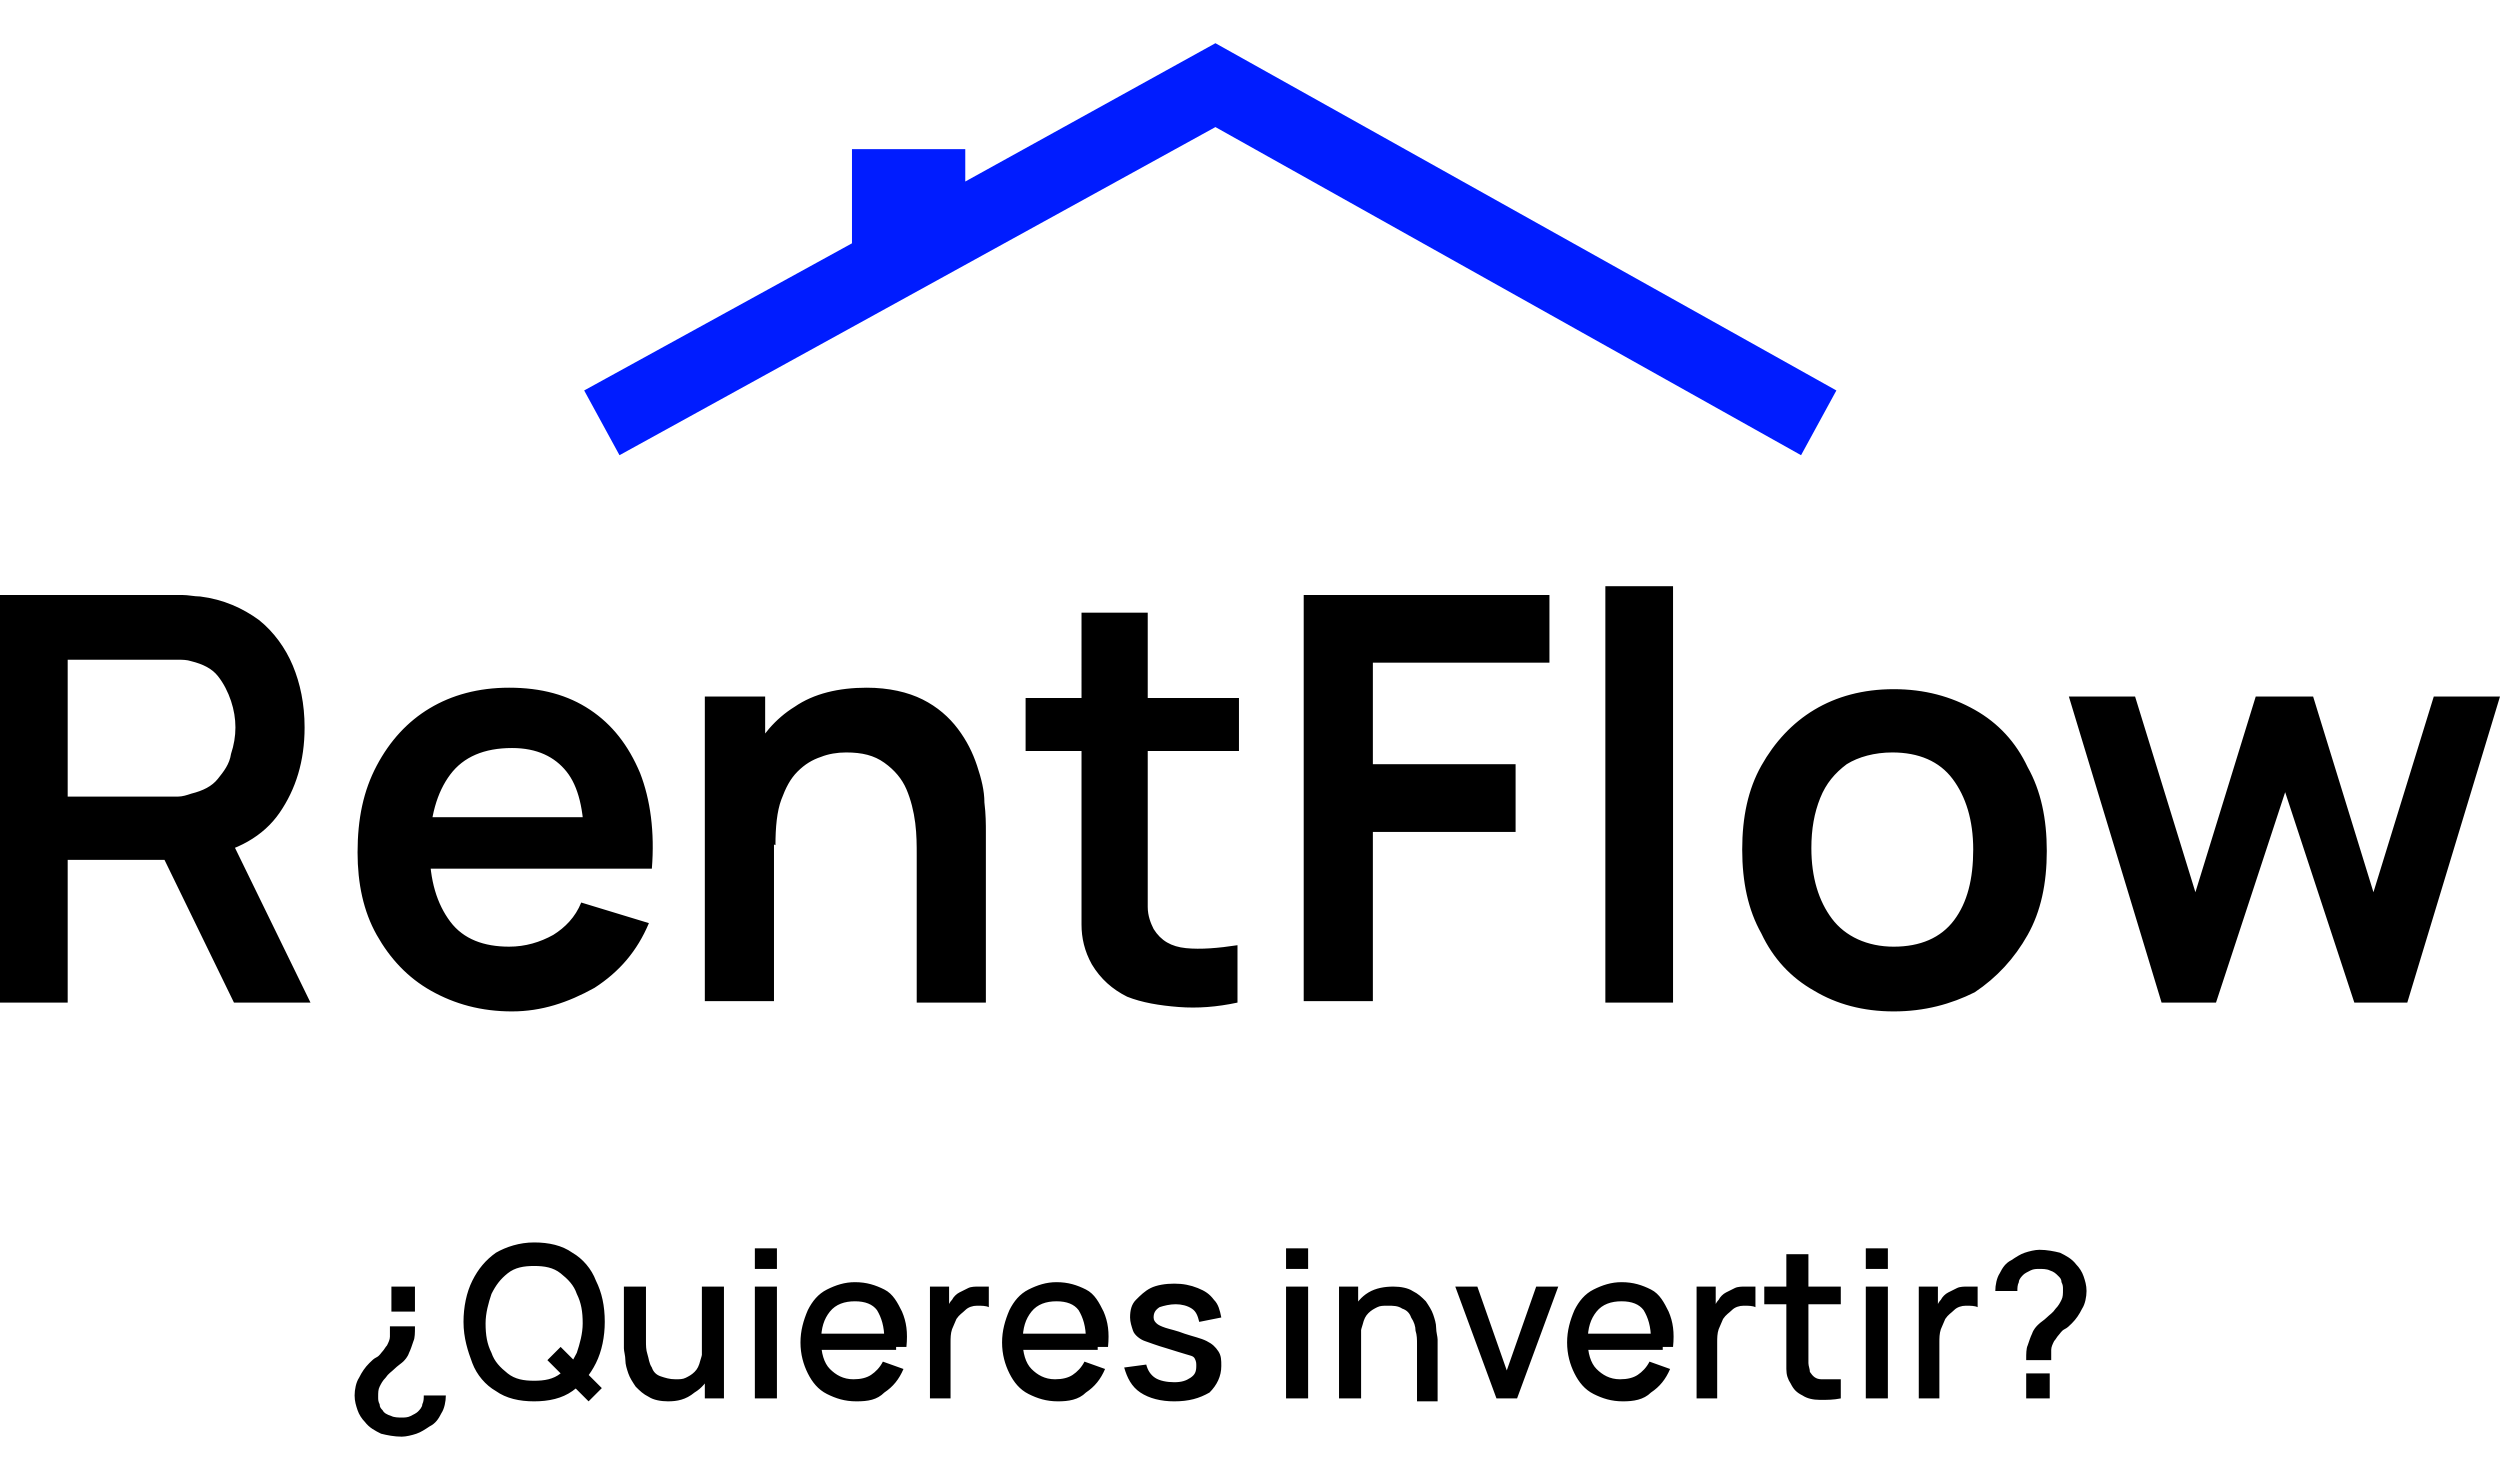 <?xml version="1.0" encoding="UTF-8"?> <svg xmlns="http://www.w3.org/2000/svg" version="1.1" id="Capa_1" x="0" y="0" viewBox="0 0 169.9 94.9" xml:space="preserve" width="160"><path d="M0 65.2V37.5h12.4c.4 0 .8.1 1.2.1 1.6.2 2.9.8 4 1.6 1 .8 1.8 1.9 2.3 3.1s.8 2.6.8 4.2c0 2.3-.6 4.2-1.7 5.8-1.1 1.6-2.9 2.6-5.2 3l-2 .2H4.6v9.7H0zm4.6-14h7.5c.3 0 .6-.1.9-.2.8-.2 1.4-.5 1.8-1 .4-.5.8-1 .9-1.7.2-.6.3-1.2.3-1.8 0-.6-.1-1.2-.3-1.8s-.5-1.2-.9-1.7-1-.8-1.8-1c-.3-.1-.6-.1-.9-.1H4.6v9.3zm11.3 14-5.5-11.3 4.7-1 6 12.3h-5.2zM34.8 65.8c-2.1 0-3.9-.5-5.5-1.4-1.6-.9-2.8-2.2-3.7-3.8-.9-1.6-1.3-3.5-1.3-5.6 0-2.3.4-4.2 1.3-5.9.9-1.7 2.1-3 3.6-3.9 1.5-.9 3.3-1.4 5.4-1.4 2.2 0 4 .5 5.5 1.5s2.6 2.4 3.4 4.3c.7 1.8 1 4 .8 6.5h-4.6v-1.7c0-2.3-.4-3.9-1.2-4.9-.8-1-2-1.6-3.7-1.6-1.9 0-3.3.6-4.2 1.8s-1.4 2.9-1.4 5.1c0 2.1.5 3.7 1.4 4.9s2.3 1.7 4 1.7c1.1 0 2.1-.3 3-.8.8-.5 1.5-1.2 1.9-2.2l4.6 1.4c-.8 1.9-2 3.3-3.7 4.4-1.8 1-3.6 1.6-5.6 1.6zm-7.1-9.7v-3.5H42v3.5H27.7zM47.9 65.2V44.4H52v6.4h.6v14.3h-4.7zm14.4 0v-10c0-.7 0-1.4-.1-2.2-.1-.8-.3-1.6-.6-2.3s-.8-1.3-1.5-1.8-1.5-.7-2.6-.7c-.6 0-1.2.1-1.7.3-.6.2-1.1.5-1.6 1s-.8 1.1-1.1 1.9c-.3.8-.4 1.9-.4 3.1L50 53.3c0-1.8.3-3.4 1-4.8s1.7-2.6 3-3.4c1.3-.9 3-1.3 4.9-1.3 1.5 0 2.8.3 3.8.8s1.8 1.2 2.4 2 1 1.6 1.3 2.5c.3.9.5 1.7.5 2.5.1.8.1 1.5.1 2v11.6h-4.7zM69.7 48.1v-3.6h14.5v3.6H69.7zm14.4 17.1c-1.4.3-2.7.4-4 .3s-2.5-.3-3.5-.7c-1-.5-1.8-1.2-2.4-2.2-.5-.9-.7-1.8-.7-2.7V38.7H78v20c0 .6.2 1.1.4 1.5.5.8 1.2 1.2 2.2 1.3 1 .1 2.2 0 3.5-.2v3.9zM88.6 65.2V37.5h16.7v4.6h-12V49h9.7v4.6h-9.7v11.5h-4.7zM109.1 65.2V36.9h4.6v28.3h-4.6zM128.7 65.8c-2.1 0-3.9-.5-5.4-1.4-1.6-.9-2.8-2.2-3.6-3.9-.9-1.6-1.3-3.5-1.3-5.7s.4-4.1 1.3-5.7c.9-1.6 2.1-2.9 3.6-3.8 1.5-.9 3.3-1.4 5.4-1.4 2.1 0 3.9.5 5.5 1.4 1.6.9 2.8 2.2 3.6 3.9.9 1.6 1.3 3.5 1.3 5.7s-.4 4.1-1.3 5.7-2.1 2.9-3.6 3.9c-1.6.8-3.4 1.3-5.5 1.3zm0-4.4c1.8 0 3.2-.6 4.1-1.8.9-1.2 1.3-2.8 1.3-4.8s-.5-3.6-1.4-4.8c-.9-1.2-2.3-1.8-4.1-1.8-1.2 0-2.3.3-3.1.8-.8.6-1.4 1.3-1.8 2.3s-.6 2.1-.6 3.4c0 2 .5 3.6 1.4 4.8s2.4 1.9 4.2 1.9zM146.9 65.2l-6.3-20.8h4.5l4.1 13.3 4.1-13.3h3.9l4.1 13.3 4.1-13.3h4.5l-6.3 20.8H160l-4.7-14.3-4.7 14.3h-3.7zM28.2 87.3c0 .3 0 .7-.1.9-.1.3-.2.6-.3.8-.1.3-.3.5-.4.6s-.4.3-.6.5c-.2.2-.4.3-.6.6-.2.2-.3.4-.4.6-.1.2-.1.4-.1.7 0 .2 0 .3.1.5 0 .2.1.3.2.4.1.2.3.3.6.4.2.1.5.1.7.1.2 0 .4 0 .6-.1.2-.1.4-.2.5-.3.1-.1.3-.3.3-.5.1-.2.1-.4.1-.6h1.5c0 .4-.1.9-.3 1.2-.2.4-.4.7-.8.9-.3.2-.6.4-.9.5s-.7.2-1 .2c-.5 0-1-.1-1.4-.2-.4-.2-.8-.4-1.1-.8-.2-.2-.4-.5-.5-.8-.1-.3-.2-.6-.2-1s.1-.9.3-1.2c.2-.4.4-.7.7-1 .2-.2.3-.3.5-.4.2-.1.3-.3.4-.4.1-.1.2-.3.3-.4.1-.2.2-.4.2-.6v-.7h1.7zm0-2.8v1.7h-1.6v-1.7h1.6zM36.3 92.3c-1 0-1.9-.2-2.6-.7-.7-.4-1.3-1.1-1.6-1.9s-.6-1.7-.6-2.8c0-1 .2-2 .6-2.8.4-.8.9-1.4 1.6-1.9.7-.4 1.6-.7 2.6-.7s1.9.2 2.6.7c.7.4 1.3 1.1 1.6 1.9.4.8.6 1.7.6 2.8 0 1-.2 2-.6 2.8-.4.8-.9 1.4-1.6 1.9s-1.6.7-2.6.7zm0-1.4c.7 0 1.3-.1 1.8-.5.5-.3.8-.8 1.1-1.4.2-.6.4-1.3.4-2 0-.8-.1-1.4-.4-2-.2-.6-.6-1-1.1-1.4s-1.1-.5-1.8-.5-1.3.1-1.8.5-.8.8-1.1 1.4c-.2.6-.4 1.3-.4 2 0 .8.1 1.4.4 2 .2.6.6 1 1.1 1.4.5.4 1.1.5 1.8.5zm3.7 1.4-2.8-2.8.9-.9 2.8 2.8-.9.9zM45.4 92.3c-.5 0-1-.1-1.3-.3-.4-.2-.6-.4-.9-.7-.2-.3-.4-.6-.5-.9-.1-.3-.2-.6-.2-.9 0-.3-.1-.6-.1-.8v-4.2h1.5v3.7c0 .3 0 .6.1.9s.1.6.3.9c.1.3.3.5.6.6s.6.2 1 .2c.3 0 .5 0 .7-.1.2-.1.4-.2.6-.4.2-.2.3-.4.4-.8.1-.3.2-.7.2-1.1l.9.3c0 .7-.1 1.3-.4 1.8-.3.5-.6.9-1.1 1.2-.6.5-1.2.6-1.8.6zm2.5-.2v-2.2h-.2v-5.4h1.5v7.6h-1.3zM51.3 83.3v-1.4h1.5v1.4h-1.5zm0 8.8v-7.6h1.5v7.6h-1.5zM58.2 92.3c-.8 0-1.4-.2-2-.5-.6-.3-1-.8-1.3-1.4-.3-.6-.5-1.3-.5-2.1s.2-1.5.5-2.2c.3-.6.7-1.1 1.3-1.4.6-.3 1.2-.5 1.9-.5.8 0 1.4.2 2 .5s.9.9 1.2 1.5c.3.7.4 1.4.3 2.4h-1.5v-.5c0-.9-.2-1.5-.5-2-.3-.4-.8-.6-1.5-.6s-1.3.2-1.7.7-.6 1.1-.6 2c0 .8.2 1.5.6 1.9s.9.7 1.6.7c.5 0 .9-.1 1.2-.3.3-.2.6-.5.8-.9l1.4.5c-.3.7-.7 1.2-1.3 1.6-.5.5-1.1.6-1.9.6zm-2.7-3.5v-1.1h5.4v1.1h-5.4zM63.2 92.1v-7.6h1.3v1.8l-.2-.2c.1-.2.2-.5.4-.7.1-.2.3-.4.5-.5l.6-.3c.2-.1.5-.1.7-.1h.7v1.4c-.2-.1-.5-.1-.8-.1-.3 0-.6.1-.8.3-.2.2-.4.3-.6.6-.1.2-.2.5-.3.7-.1.3-.1.6-.1.9v3.8h-1.4zM71.9 92.3c-.8 0-1.4-.2-2-.5-.6-.3-1-.8-1.3-1.4-.3-.6-.5-1.3-.5-2.1s.2-1.5.5-2.2c.3-.6.7-1.1 1.3-1.4.6-.3 1.2-.5 1.9-.5.8 0 1.4.2 2 .5s.9.9 1.2 1.5c.3.7.4 1.4.3 2.4h-1.5v-.5c0-.9-.2-1.5-.5-2-.3-.4-.8-.6-1.5-.6s-1.3.2-1.7.7-.6 1.1-.6 2c0 .8.2 1.5.6 1.9s.9.7 1.6.7c.5 0 .9-.1 1.2-.3.3-.2.6-.5.8-.9l1.4.5c-.3.7-.7 1.2-1.3 1.6-.5.5-1.2.6-1.9.6zm-2.7-3.5v-1.1h5.4v1.1h-5.4zM79.8 92.3c-.9 0-1.7-.2-2.3-.6-.6-.4-.9-1-1.1-1.7l1.5-.2c.1.4.3.7.6.9.3.2.8.3 1.3.3s.8-.1 1.1-.3c.3-.2.4-.4.4-.8 0-.2 0-.3-.1-.5s-.3-.2-.6-.3c-.3-.1-.7-.2-1.3-.4-.7-.2-1.2-.4-1.5-.5s-.7-.4-.8-.7-.2-.6-.2-.9c0-.5.1-.9.4-1.2s.6-.6 1-.8c.4-.2 1-.3 1.6-.3.6 0 1.1.1 1.6.3.5.2.8.4 1.1.8.3.3.4.7.5 1.2l-1.5.3c-.1-.4-.2-.7-.5-.9-.3-.2-.7-.3-1.1-.3-.4 0-.8.1-1.1.2-.3.2-.4.4-.4.7 0 .2.1.3.2.4.1.1.3.2.6.3.3.1.8.2 1.3.4.6.2 1.1.3 1.5.5.4.2.6.4.8.7.2.3.2.6.2 1 0 .7-.3 1.3-.8 1.8-.7.4-1.4.6-2.4.6zM87.4 83.3v-1.4h1.5v1.4h-1.5zm0 8.8v-7.6h1.5v7.6h-1.5zM91 92.1v-7.6h1.3v2.2h.2v5.4H91zm5.3 0v-3.7c0-.3 0-.6-.1-.9 0-.3-.1-.6-.3-.9-.1-.3-.3-.5-.6-.6-.3-.2-.6-.2-1-.2-.3 0-.5 0-.7.1-.2.1-.4.2-.6.4-.2.2-.3.4-.4.8-.1.3-.2.7-.2 1.1l-.9-.3c0-.7.1-1.3.4-1.8.3-.5.6-.9 1.1-1.2.5-.3 1.1-.4 1.7-.4.5 0 1 .1 1.3.3.4.2.6.4.9.7.2.3.4.6.5.9s.2.6.2.9c0 .3.1.6.1.8v4.2h-1.4zM101.7 92.1l-2.8-7.6h1.5l2 5.7 2-5.7h1.5l-2.8 7.6h-1.4zM110.3 92.3c-.8 0-1.4-.2-2-.5-.6-.3-1-.8-1.3-1.4-.3-.6-.5-1.3-.5-2.1s.2-1.5.5-2.2c.3-.6.7-1.1 1.3-1.4.6-.3 1.2-.5 1.9-.5.8 0 1.4.2 2 .5s.9.9 1.2 1.5c.3.7.4 1.4.3 2.4h-1.5v-.5c0-.9-.2-1.5-.5-2-.3-.4-.8-.6-1.5-.6s-1.3.2-1.7.7-.6 1.1-.6 2c0 .8.2 1.5.6 1.9s.9.7 1.6.7c.5 0 .9-.1 1.2-.3.3-.2.6-.5.8-.9l1.4.5c-.3.7-.7 1.2-1.3 1.6-.5.5-1.2.6-1.9.6zm-2.7-3.5v-1.1h5.4v1.1h-5.4zM115.3 92.1v-7.6h1.3v1.8l-.2-.2c.1-.2.2-.5.4-.7.1-.2.3-.4.5-.5l.6-.3c.2-.1.5-.1.7-.1h.7v1.4c-.2-.1-.5-.1-.8-.1-.3 0-.6.1-.8.3-.2.2-.4.3-.6.6-.1.2-.2.5-.3.7-.1.3-.1.6-.1.9v3.8h-1.4zM119.9 85.7v-1.2h5.2v1.2h-5.2zm5.2 6.4c-.5.1-.9.1-1.4.1-.5 0-.9-.1-1.2-.3-.4-.2-.6-.4-.8-.8-.2-.3-.3-.6-.3-1V82.3h1.5V89.7c0 .2.1.4.1.6.2.3.4.5.8.5h1.3v1.3zM126.8 83.3v-1.4h1.5v1.4h-1.5zm0 8.8v-7.6h1.5v7.6h-1.5zM130.4 92.1v-7.6h1.3v1.8l-.2-.2c.1-.2.2-.5.4-.7.1-.2.3-.4.5-.5l.6-.3c.2-.1.5-.1.7-.1h.7v1.4c-.2-.1-.5-.1-.8-.1-.3 0-.6.1-.8.3-.2.2-.4.3-.6.6-.1.2-.2.5-.3.7-.1.3-.1.6-.1.9v3.8h-1.4zM137.7 89.4c0-.3 0-.7.1-.9.1-.3.2-.6.3-.8.1-.3.3-.5.4-.6.2-.2.4-.3.6-.5s.4-.3.6-.6c.2-.2.3-.4.4-.6.1-.2.1-.4.1-.7 0-.2 0-.3-.1-.5 0-.2-.1-.3-.2-.4-.2-.2-.3-.3-.6-.4-.2-.1-.5-.1-.7-.1-.2 0-.4 0-.6.1-.2.1-.4.2-.5.3-.1.1-.3.3-.3.5-.1.2-.1.4-.1.6h-1.5c0-.4.1-.9.3-1.2.2-.4.4-.7.8-.9.3-.2.6-.4.9-.5s.7-.2 1-.2c.5 0 1 .1 1.4.2.4.2.8.4 1.1.8.2.2.4.5.5.8.1.3.2.6.2 1s-.1.9-.3 1.2c-.2.4-.4.7-.7 1-.2.2-.3.3-.5.4-.2.1-.3.3-.4.4-.1.1-.2.3-.3.4-.1.2-.2.4-.2.6v.7h-1.7zm0 2.7v-1.7h1.6v1.7h-1.6z"></path><path fill="#001cff" d="m82.6 0-17 9.4V7.2h-7.7v6.4l-18.2 10 2.4 4.4L82.6 5.7 122.4 28l2.4-4.4z"></path></svg> 